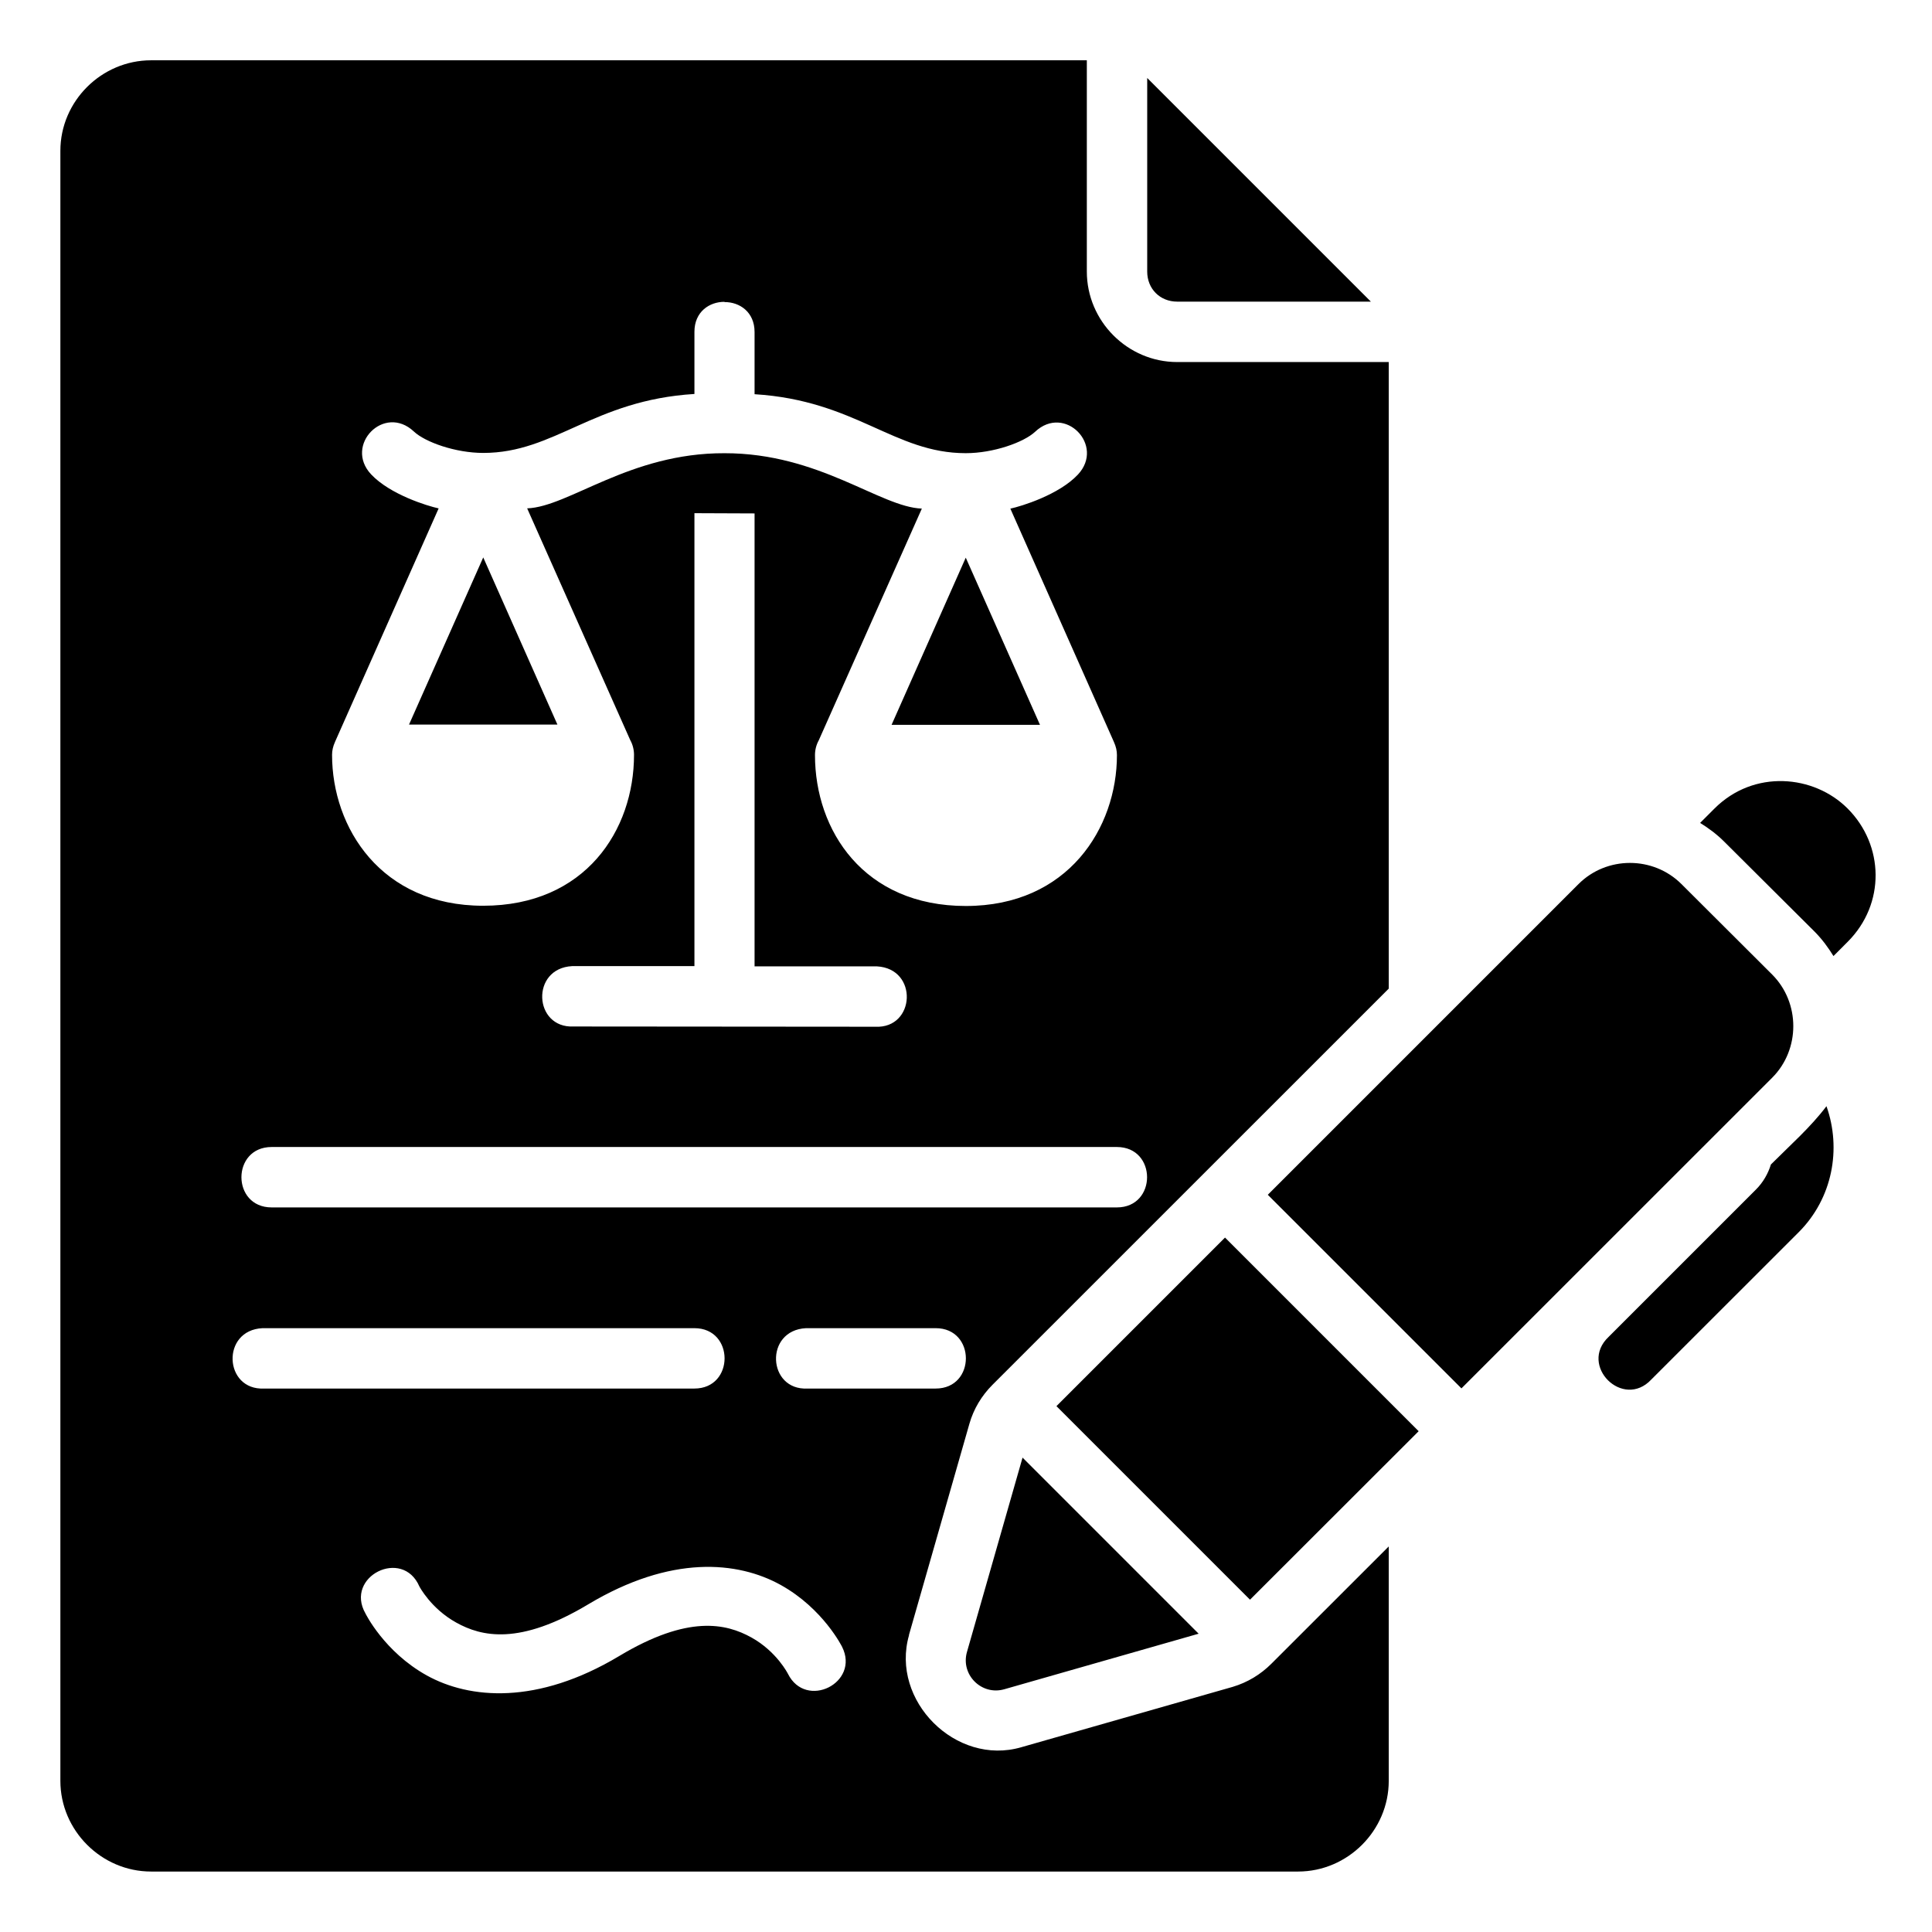 <svg width="48" height="48" viewBox="0 0 48 48" fill="none" xmlns="http://www.w3.org/2000/svg">
<path d="M22.584 40.628V40.622C22.584 40.619 22.583 40.619 22.584 40.616L24.084 35.375C24.189 35.005 24.389 34.674 24.659 34.404L34.503 24.562V8.995H29.248C28.015 8.995 27.002 7.98 27.002 6.746V1.498H3.754C2.521 1.498 1.5 2.513 1.5 3.747V44.245C1.5 45.479 2.521 46.498 3.754 46.498H32.25C33.483 46.498 34.503 45.479 34.503 44.245V38.421L31.591 41.331C31.32 41.603 30.993 41.8 30.625 41.91L25.371 43.41C23.749 43.881 22.119 42.253 22.584 40.628ZM28.502 1.937V6.747C28.502 7.176 28.82 7.494 29.248 7.494H34.059L28.502 1.937ZM18 7.499V7.505C18.374 7.502 18.747 7.75 18.747 8.249V9.794C21.263 9.949 22.213 11.259 23.994 11.259C24.682 11.259 25.436 10.99 25.717 10.727C26.456 10.033 27.459 11.067 26.78 11.791C26.309 12.293 25.377 12.578 25.102 12.637L27.674 18.432C27.728 18.552 27.75 18.655 27.75 18.76C27.75 20.569 26.536 22.509 23.996 22.509C21.455 22.509 20.248 20.629 20.248 18.76C20.248 18.632 20.28 18.505 20.342 18.393L22.903 12.636C21.867 12.599 20.359 11.257 18 11.26C15.641 11.252 14.133 12.593 13.097 12.63L15.658 18.387C15.72 18.499 15.752 18.626 15.752 18.754C15.752 20.623 14.545 22.503 12.004 22.503C9.464 22.503 8.25 20.563 8.25 18.754C8.25 18.649 8.272 18.546 8.326 18.426L10.898 12.631C10.623 12.572 9.691 12.287 9.22 11.785C8.541 11.061 9.544 10.027 10.283 10.721C10.563 10.985 11.318 11.253 12.006 11.253C13.787 11.253 14.737 9.943 17.253 9.788V8.243C17.253 7.745 17.626 7.497 18 7.499ZM17.253 12.75C17.743 12.75 18.238 12.756 18.747 12.756V24.009H21.785C22.821 24.063 22.745 25.558 21.747 25.509C19.305 25.509 16.789 25.503 14.253 25.503C13.255 25.552 13.179 24.057 14.215 24.003H17.253L17.253 12.75ZM12.006 13.849L10.162 18.002H13.849L12.006 13.849ZM23.994 13.855L22.151 18.008H25.838L23.994 13.855ZM45.552 23.753L45.905 23.399C46.848 22.456 46.812 20.998 45.905 20.089C45.068 19.249 43.575 19.109 42.595 20.089L42.239 20.445C42.45 20.576 42.652 20.725 42.835 20.908L45.089 23.152C45.272 23.338 45.421 23.541 45.552 23.753ZM40.496 21.439C40.031 21.439 39.567 21.615 39.217 21.965L31.498 29.684L36.309 34.494L44.029 26.776C44.729 26.076 44.729 24.913 44.029 24.212L41.776 21.965C41.426 21.615 40.96 21.439 40.496 21.439ZM45.378 27.483C44.983 28.007 44.478 28.45 43.998 28.931C43.927 29.157 43.808 29.373 43.624 29.556L39.965 33.215C39.214 33.924 40.323 35.028 41.027 34.273L44.688 30.614C45.531 29.771 45.754 28.541 45.378 27.483ZM6.749 28.497H27.748C28.749 28.497 28.749 29.998 27.748 29.998H6.749C5.748 29.998 5.748 28.497 6.749 28.497ZM30.435 30.747L26.247 34.935L31.056 39.744L35.246 35.558L30.435 30.747ZM6.524 32.998H17.252C18.252 32.998 18.252 34.498 17.252 34.498H6.561C5.561 34.546 5.488 33.046 6.524 32.998ZM20.026 32.998H23.247C24.247 32.998 24.247 34.498 23.247 34.498H20.064C19.064 34.55 18.987 33.05 20.026 32.998ZM25.405 36.214L24.025 41.039C23.86 41.607 24.387 42.133 24.955 41.968L29.78 40.589L25.405 36.214ZM17.373 38.934C18.181 38.893 18.865 39.083 19.395 39.377C20.453 39.964 20.922 40.916 20.922 40.916C21.369 41.813 20.023 42.482 19.576 41.585C19.576 41.585 19.299 41.033 18.669 40.683C18.04 40.334 17.096 40.116 15.385 41.143C13.346 42.366 11.661 42.213 10.602 41.625C9.544 41.037 9.079 40.085 9.079 40.085C8.557 39.168 9.999 38.446 10.419 39.414C10.419 39.414 10.704 39.963 11.334 40.312C11.963 40.662 12.905 40.885 14.616 39.858C15.636 39.247 16.565 38.975 17.373 38.934Z" fill="black"/>
</svg>
